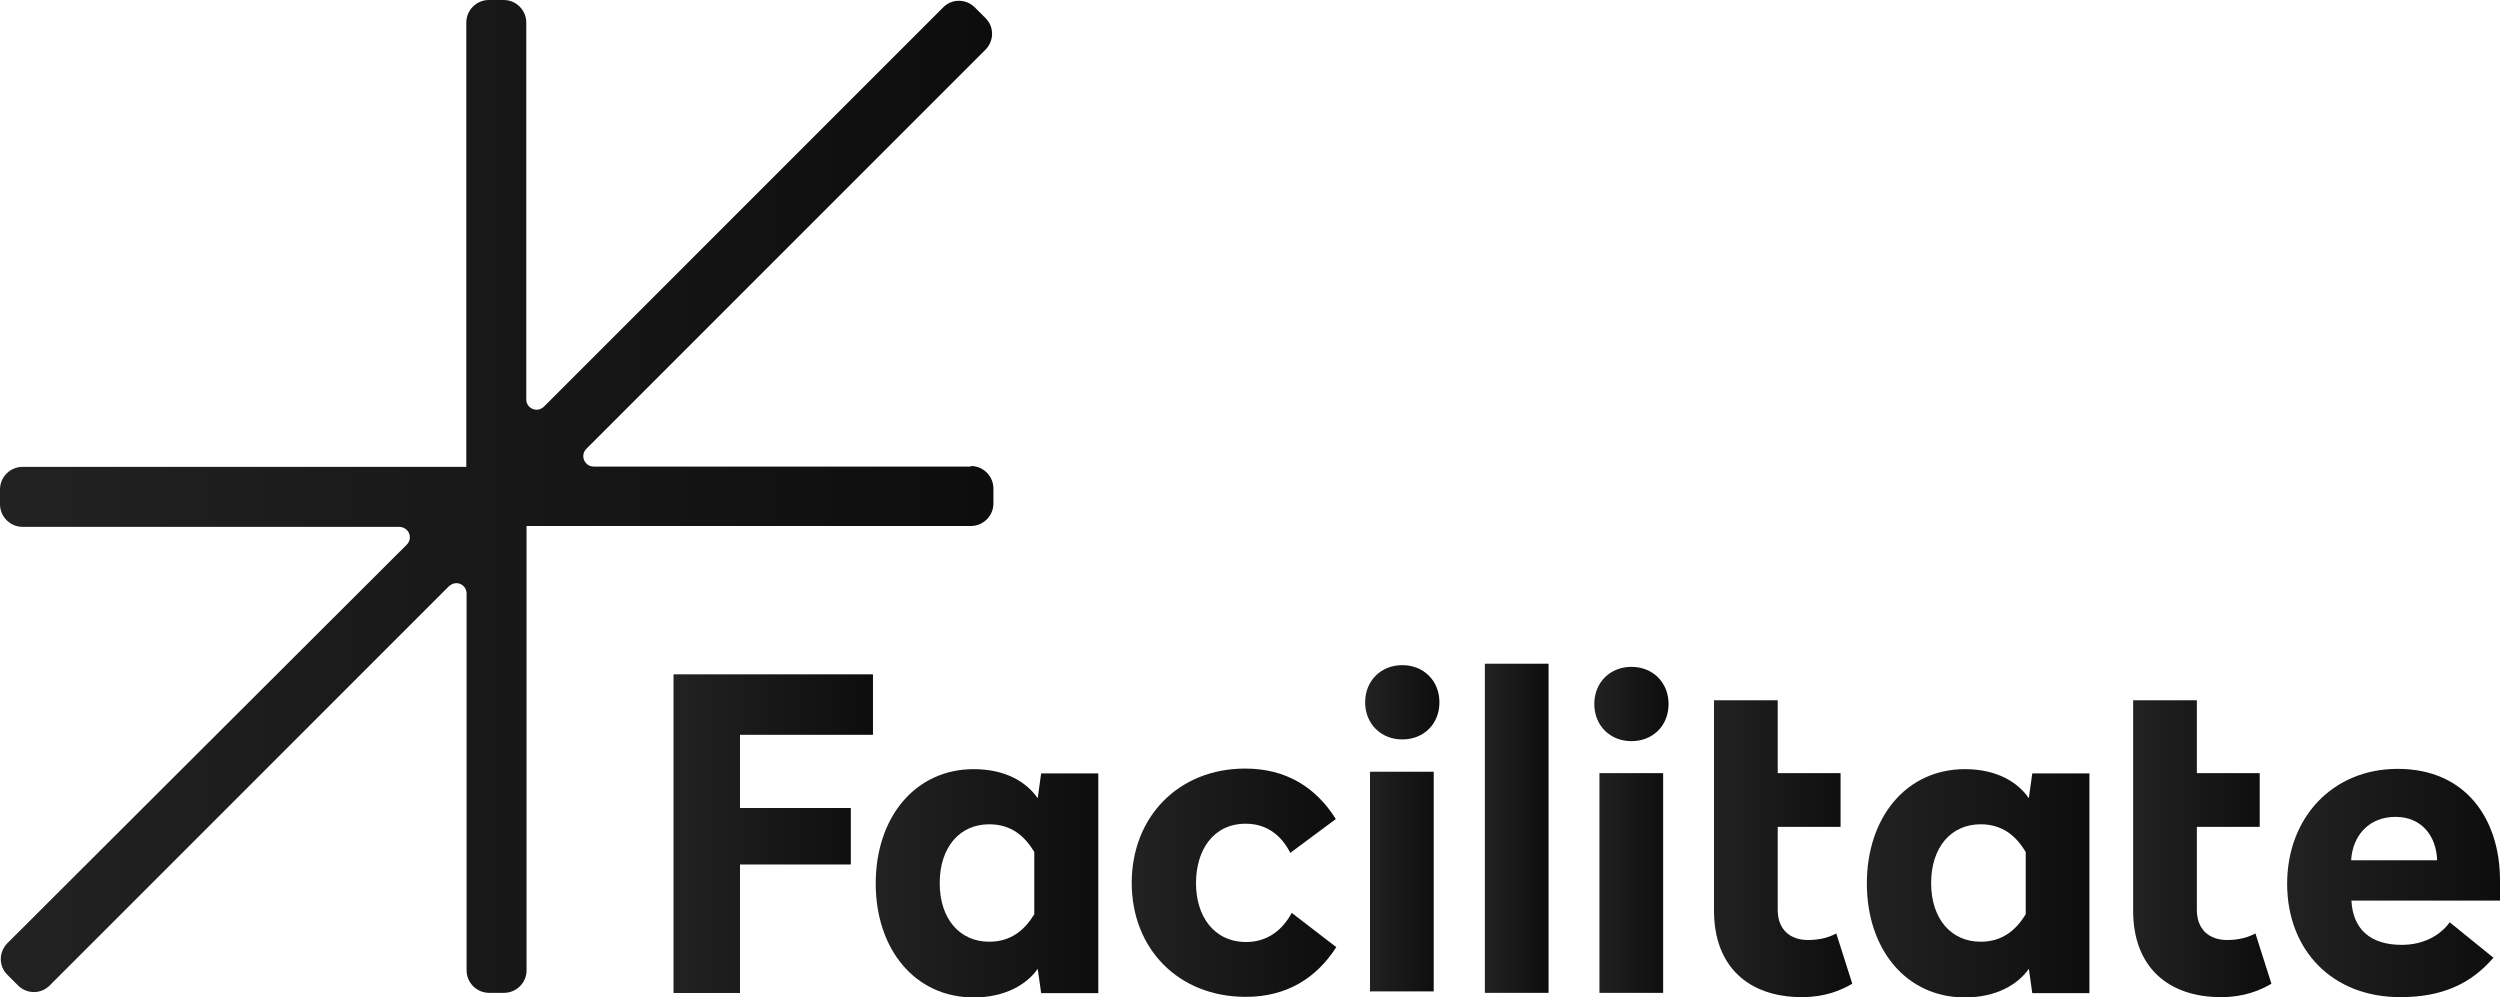 <svg xmlns="http://www.w3.org/2000/svg" xmlns:xlink="http://www.w3.org/1999/xlink" id="Layer_1" data-name="Layer 1" viewBox="0 0 87.5 34.9"><defs><style>      .cls-1 {        fill: url(#linear-gradient);      }      .cls-1, .cls-2, .cls-3, .cls-4, .cls-5, .cls-6, .cls-7, .cls-8, .cls-9, .cls-10, .cls-11, .cls-12 {        fill-rule: evenodd;        stroke-width: 0px;      }      .cls-2 {        fill: url(#linear-gradient-9);      }      .cls-3 {        fill: url(#linear-gradient-8);      }      .cls-4 {        fill: url(#linear-gradient-3);      }      .cls-5 {        fill: url(#linear-gradient-2);      }      .cls-6 {        fill: url(#linear-gradient-4);      }      .cls-7 {        fill: url(#linear-gradient-5);      }      .cls-8 {        fill: url(#linear-gradient-7);      }      .cls-9 {        fill: url(#linear-gradient-6);      }      .cls-10 {        fill: url(#linear-gradient-11);      }      .cls-11 {        fill: url(#linear-gradient-10);      }      .cls-12 {        fill: url(#linear-gradient-12);      }    </style><linearGradient id="linear-gradient" x1="23.58" y1="29.18" x2="30.55" y2="29.18" gradientUnits="userSpaceOnUse"><stop offset="0" stop-color="#222"></stop><stop offset="1" stop-color="#0d0d0d"></stop></linearGradient><linearGradient id="linear-gradient-2" x1="30.65" y1="30.91" x2="38.44" y2="30.91" xlink:href="#linear-gradient"></linearGradient><linearGradient id="linear-gradient-3" x1="39.61" y1="30.91" x2="46.77" y2="30.91" xlink:href="#linear-gradient"></linearGradient><linearGradient id="linear-gradient-4" x1="47.77" y1="28.99" x2="50.38" y2="28.99" xlink:href="#linear-gradient"></linearGradient><linearGradient id="linear-gradient-5" x1="51.97" y1="28.99" x2="54.2" y2="28.99" xlink:href="#linear-gradient"></linearGradient><linearGradient id="linear-gradient-6" x1="55.79" y1="29.04" x2="58.4" y2="29.04" xlink:href="#linear-gradient"></linearGradient><linearGradient id="linear-gradient-7" x1="60" y1="29.71" x2="64.83" y2="29.71" xlink:href="#linear-gradient"></linearGradient><linearGradient id="linear-gradient-8" x1="65.34" y1="30.91" x2="73.14" y2="30.91" xlink:href="#linear-gradient"></linearGradient><linearGradient id="linear-gradient-9" x1="74.66" y1="29.71" x2="79.5" y2="29.71" xlink:href="#linear-gradient"></linearGradient><linearGradient id="linear-gradient-10" x1="80.05" y1="30.91" x2="87.5" y2="30.91" xlink:href="#linear-gradient"></linearGradient><linearGradient id="linear-gradient-11" x1="0" y1="17.38" x2="34.75" y2="17.38" xlink:href="#linear-gradient"></linearGradient><linearGradient id="linear-gradient-12" x1="16.33" y1="20.77" x2="16.33" y2="20.77" xlink:href="#linear-gradient"></linearGradient></defs><g id="facilitate"><g id="Group-14-Copy-3"><polygon id="Fill-1" class="cls-1" points="23.58 23.61 23.58 34.75 25.9 34.75 25.9 30.25 29.77 30.25 29.77 28.28 25.9 28.28 25.9 25.71 30.55 25.71 30.55 23.61 23.58 23.61"></polygon><polygon id="Fill-2" class="cls-1" points="23.58 23.61 23.58 34.75 25.9 34.75 25.9 30.25 29.77 30.25 29.77 28.28 25.9 28.28 25.9 25.71 30.55 25.71 30.55 23.61 23.58 23.61"></polygon><path id="Fill-3" class="cls-5" d="M36.32,27.93l.12-.86h2s0,7.69,0,7.69h-2s-.12-.85-.12-.85c-.39.55-1.14,1-2.24,1-2.05,0-3.43-1.68-3.43-3.99s1.38-4,3.43-4c1.11,0,1.85.45,2.24,1.02M32.89,30.91c0,1.26.71,2.05,1.73,2.05.77,0,1.24-.41,1.58-.96v-2.18c-.33-.55-.8-.97-1.58-.97-1.02,0-1.73.79-1.73,2.06"></path><path id="Fill-4" class="cls-4" d="M46.75,28.67l-1.59,1.18c-.3-.59-.8-1.02-1.56-1.02-1.14,0-1.74.93-1.74,2.08s.62,2.06,1.76,2.06c.74,0,1.27-.42,1.59-1.02l1.56,1.2c-.7,1.09-1.74,1.74-3.17,1.74-2.35,0-3.99-1.68-3.99-3.99s1.64-4,3.97-4c1.43,0,2.47.65,3.17,1.76"></path><path id="Fill-5" class="cls-6" d="M50.18,34.7h-2.23v-7.69h2.23v7.69ZM50.38,24.58c0,.76-.55,1.3-1.3,1.3s-1.3-.55-1.3-1.3.55-1.3,1.3-1.3,1.3.55,1.3,1.3h0Z"></path><polygon id="Fill-6" class="cls-7" points="51.97 34.75 54.2 34.75 54.2 23.23 51.97 23.23 51.97 34.75"></polygon><path id="Fill-7" class="cls-9" d="M58.21,34.75h-2.23v-7.69h2.23v7.69ZM58.4,24.64c0,.76-.55,1.3-1.3,1.3s-1.3-.55-1.3-1.3.55-1.3,1.3-1.3,1.3.55,1.3,1.3h0Z"></path><path id="Fill-8" class="cls-8" d="M62.22,27.06h2.2v1.88h-2.2v2.91c0,.67.42,1.05,1.06,1.05.45,0,.77-.11.99-.23l.56,1.76c-.41.24-.97.47-1.76.47-1.88,0-3.08-1.08-3.08-3.02v-7.37h2.23v2.55Z"></path><path id="Fill-9" class="cls-3" d="M71.01,27.93l.12-.86h2v7.69h-2l-.12-.85c-.39.55-1.14,1-2.24,1-2.05,0-3.43-1.68-3.43-3.99s1.38-4,3.43-4c1.11,0,1.85.45,2.24,1.02M67.59,30.91c0,1.26.71,2.05,1.73,2.05.77,0,1.24-.41,1.58-.96v-2.18c-.33-.55-.8-.97-1.58-.97-1.02,0-1.73.79-1.73,2.06"></path><path id="Fill-10" class="cls-2" d="M76.89,27.06h2.2v1.88h-2.2v2.91c0,.67.42,1.05,1.06,1.05.45,0,.77-.11.99-.23l.56,1.76c-.41.24-.97.47-1.76.47-1.88,0-3.08-1.08-3.08-3.02v-7.37h2.23v2.55Z"></path><path id="Fill-11" class="cls-11" d="M87.5,30.81v.71h-5.2c.05.99.65,1.55,1.76,1.55.76,0,1.35-.33,1.68-.79l1.53,1.24c-.8.93-1.82,1.38-3.26,1.38-2.41,0-3.96-1.67-3.96-3.97s1.58-4.02,3.87-4.02c2.41,0,3.58,1.79,3.58,3.9M82.3,30.11h3c-.03-.86-.55-1.52-1.46-1.52s-1.5.64-1.55,1.52"></path><path id="Fill-12" class="cls-10" d="M33.97,16.33h-13.19c-.09,0-.19-.03-.26-.11-.14-.14-.14-.37,0-.51L34.49,1.74c.31-.31.31-.81,0-1.11l-.37-.37c-.31-.31-.81-.31-1.11,0l-13.97,13.97c-.07.07-.16.11-.26.11-.2,0-.36-.16-.36-.35V.79c0-.43-.35-.79-.79-.79h-.52c-.43,0-.79.35-.79.79v15.55H.79c-.43,0-.79.35-.79.79v.52c0,.43.35.79.79.79h13.19c.09,0,.19.04.26.11.14.14.14.37,0,.51L.26,33.01c-.31.31-.31.81,0,1.11l.37.37c.31.31.81.31,1.11,0l13.97-13.97h0c.07-.06.16-.11.26-.11.2,0,.36.16.36.36h0s0,13.19,0,13.19c0,.43.35.79.79.79h.52c.43,0,.79-.35.79-.79v-15.55h15.55c.43,0,.79-.35.79-.79v-.52c0-.43-.35-.79-.79-.79"></path><path id="Fill-13" class="cls-12" d="M16.33,20.78s0,0,0,0c0,0,0,0,0,0h0Z"></path></g></g></svg>